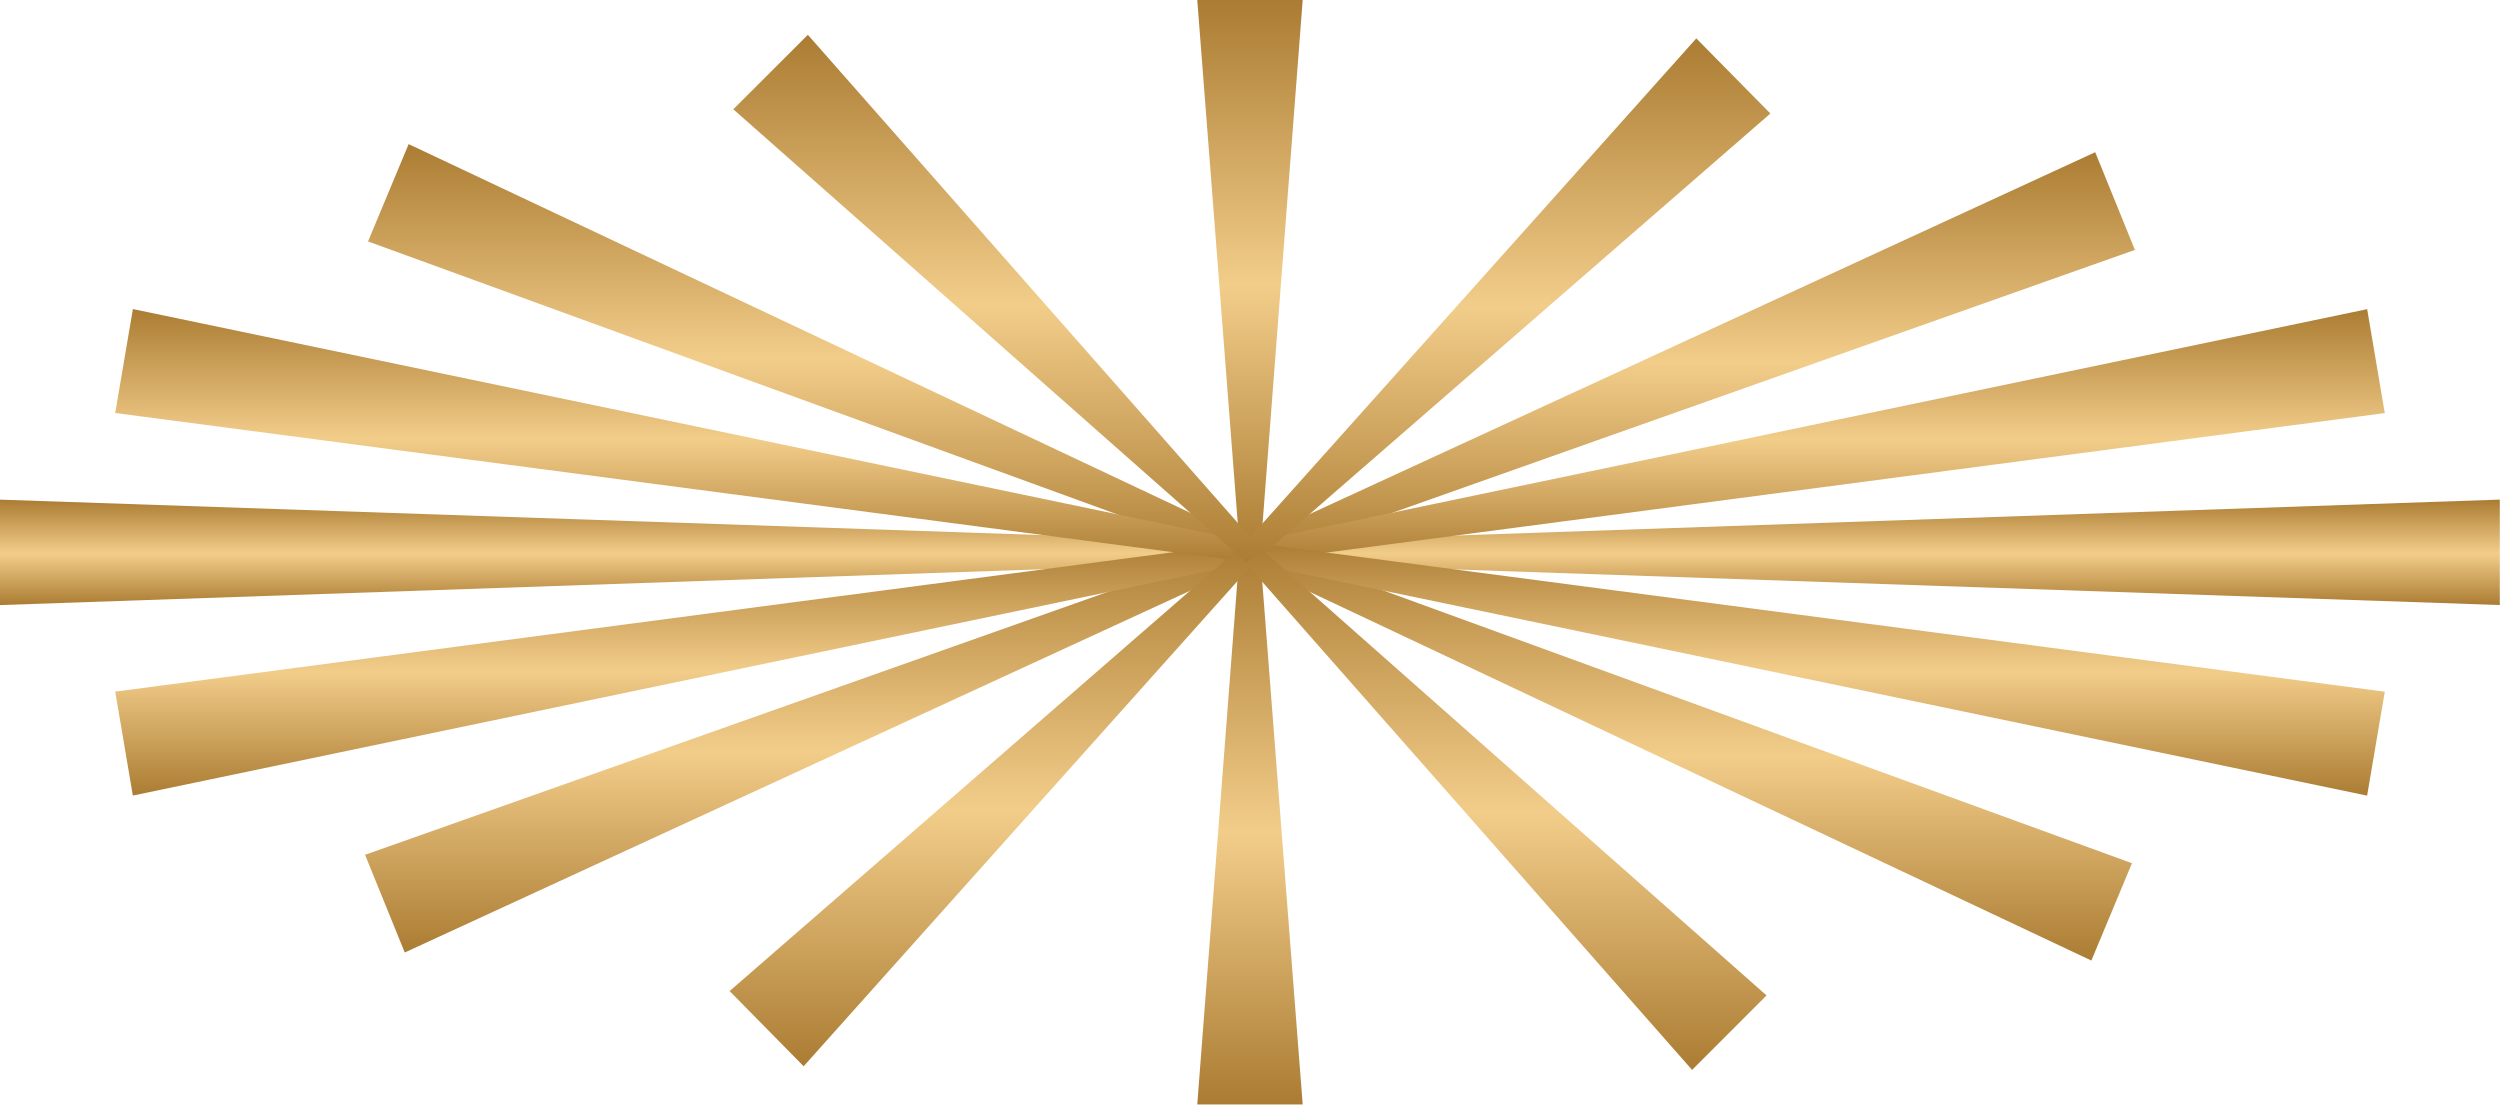 <svg xmlns="http://www.w3.org/2000/svg" xmlns:xlink="http://www.w3.org/1999/xlink" width="62.365" height="27.558" viewBox="0 0 62.365 27.558">
  <defs>
    <linearGradient id="linear-gradient" x1="0.5" x2="0.5" y2="1" gradientUnits="objectBoundingBox">
      <stop offset="0" stop-color="#ab7c33"/>
      <stop offset="0.512" stop-color="#f2cd8a"/>
      <stop offset="1" stop-color="#ab7c33"/>
    </linearGradient>
  </defs>
  <g id="box_layout_icon" data-name="box layout icon" transform="translate(0 0)">
    <path id="Path_42" data-name="Path 42" d="M45.064,0,46.14,13.9h.489L47.694,0Z" transform="translate(-15.197)" fill="url(#linear-gradient)"/>
    <path id="Path_43" data-name="Path 43" d="M46.129,20.6l-1.065,13.9h2.63L46.619,20.6Z" transform="translate(-15.197 -6.948)" fill="url(#linear-gradient)"/>
    <path id="Path_44" data-name="Path 44" d="M0,21.436,31.3,20.36v-.489L0,18.806Z" transform="translate(0 -6.342)" fill="url(#linear-gradient)"/>
    <path id="Path_45" data-name="Path 45" d="M46.863,19.881v.489l31.3,1.065v-2.63Z" transform="translate(-15.803 -6.342)" fill="url(#linear-gradient)"/>
    <path id="Path_46" data-name="Path 46" d="M14.731,30.63l-.99-2.437,22.094-7.822.184.453Z" transform="translate(-4.634 -6.869)" fill="url(#linear-gradient)"/>
    <path id="Path_47" data-name="Path 47" d="M68.029,5.729l.99,2.437L46.925,15.988l-.184-.453Z" transform="translate(-15.762 -1.932)" fill="url(#linear-gradient)"/>
    <path id="Path_48" data-name="Path 48" d="M68.943,28.408,67.93,30.836l-21.2-10,.188-.452Z" transform="translate(-15.759 -6.874)" fill="url(#linear-gradient)"/>
    <path id="Path_49" data-name="Path 49" d="M13.852,7.853l1.013-2.428,21.2,10-.188.452Z" transform="translate(-4.671 -1.83)" fill="url(#linear-gradient)"/>
    <path id="Path_50" data-name="Path 50" d="M4.776,26.721l-.44-2.593,28.387-3.74.082.483Z" transform="translate(-1.462 -6.875)" fill="url(#linear-gradient)"/>
    <path id="Path_51" data-name="Path 51" d="M74.835,11.636l.44,2.593L46.887,17.97l-.082-.483Z" transform="translate(-15.784 -3.924)" fill="url(#linear-gradient)"/>
    <path id="Path_52" data-name="Path 52" d="M75.274,24.135l-.441,2.593L46.8,20.885l.082-.483Z" transform="translate(-15.783 -6.88)" fill="url(#linear-gradient)"/>
    <path id="Path_53" data-name="Path 53" d="M4.336,14.226l.441-2.593,28.03,5.844-.082.483Z" transform="translate(-1.462 -3.923)" fill="url(#linear-gradient)"/>
    <path id="Path_54" data-name="Path 54" d="M29.309,33.476,27.462,31.6l12.892-11.21.344.349Z" transform="translate(-9.261 -6.877)" fill="url(#linear-gradient)"/>
    <path id="Path_55" data-name="Path 55" d="M58.052,1.446,59.9,3.32,47.006,14.53l-.344-.349Z" transform="translate(-15.736 -0.488)" fill="url(#linear-gradient)"/>
    <path id="Path_56" data-name="Path 56" d="M59.8,31.712,57.943,33.57,46.651,20.749,47,20.4Z" transform="translate(-15.732 -6.88)" fill="url(#linear-gradient)"/>
    <path id="Path_57" data-name="Path 57" d="M27.6,3.168,29.46,1.31,40.752,14.131l-.346.346Z" transform="translate(-9.307 -0.442)" fill="url(#linear-gradient)"/>
  </g>
</svg>
